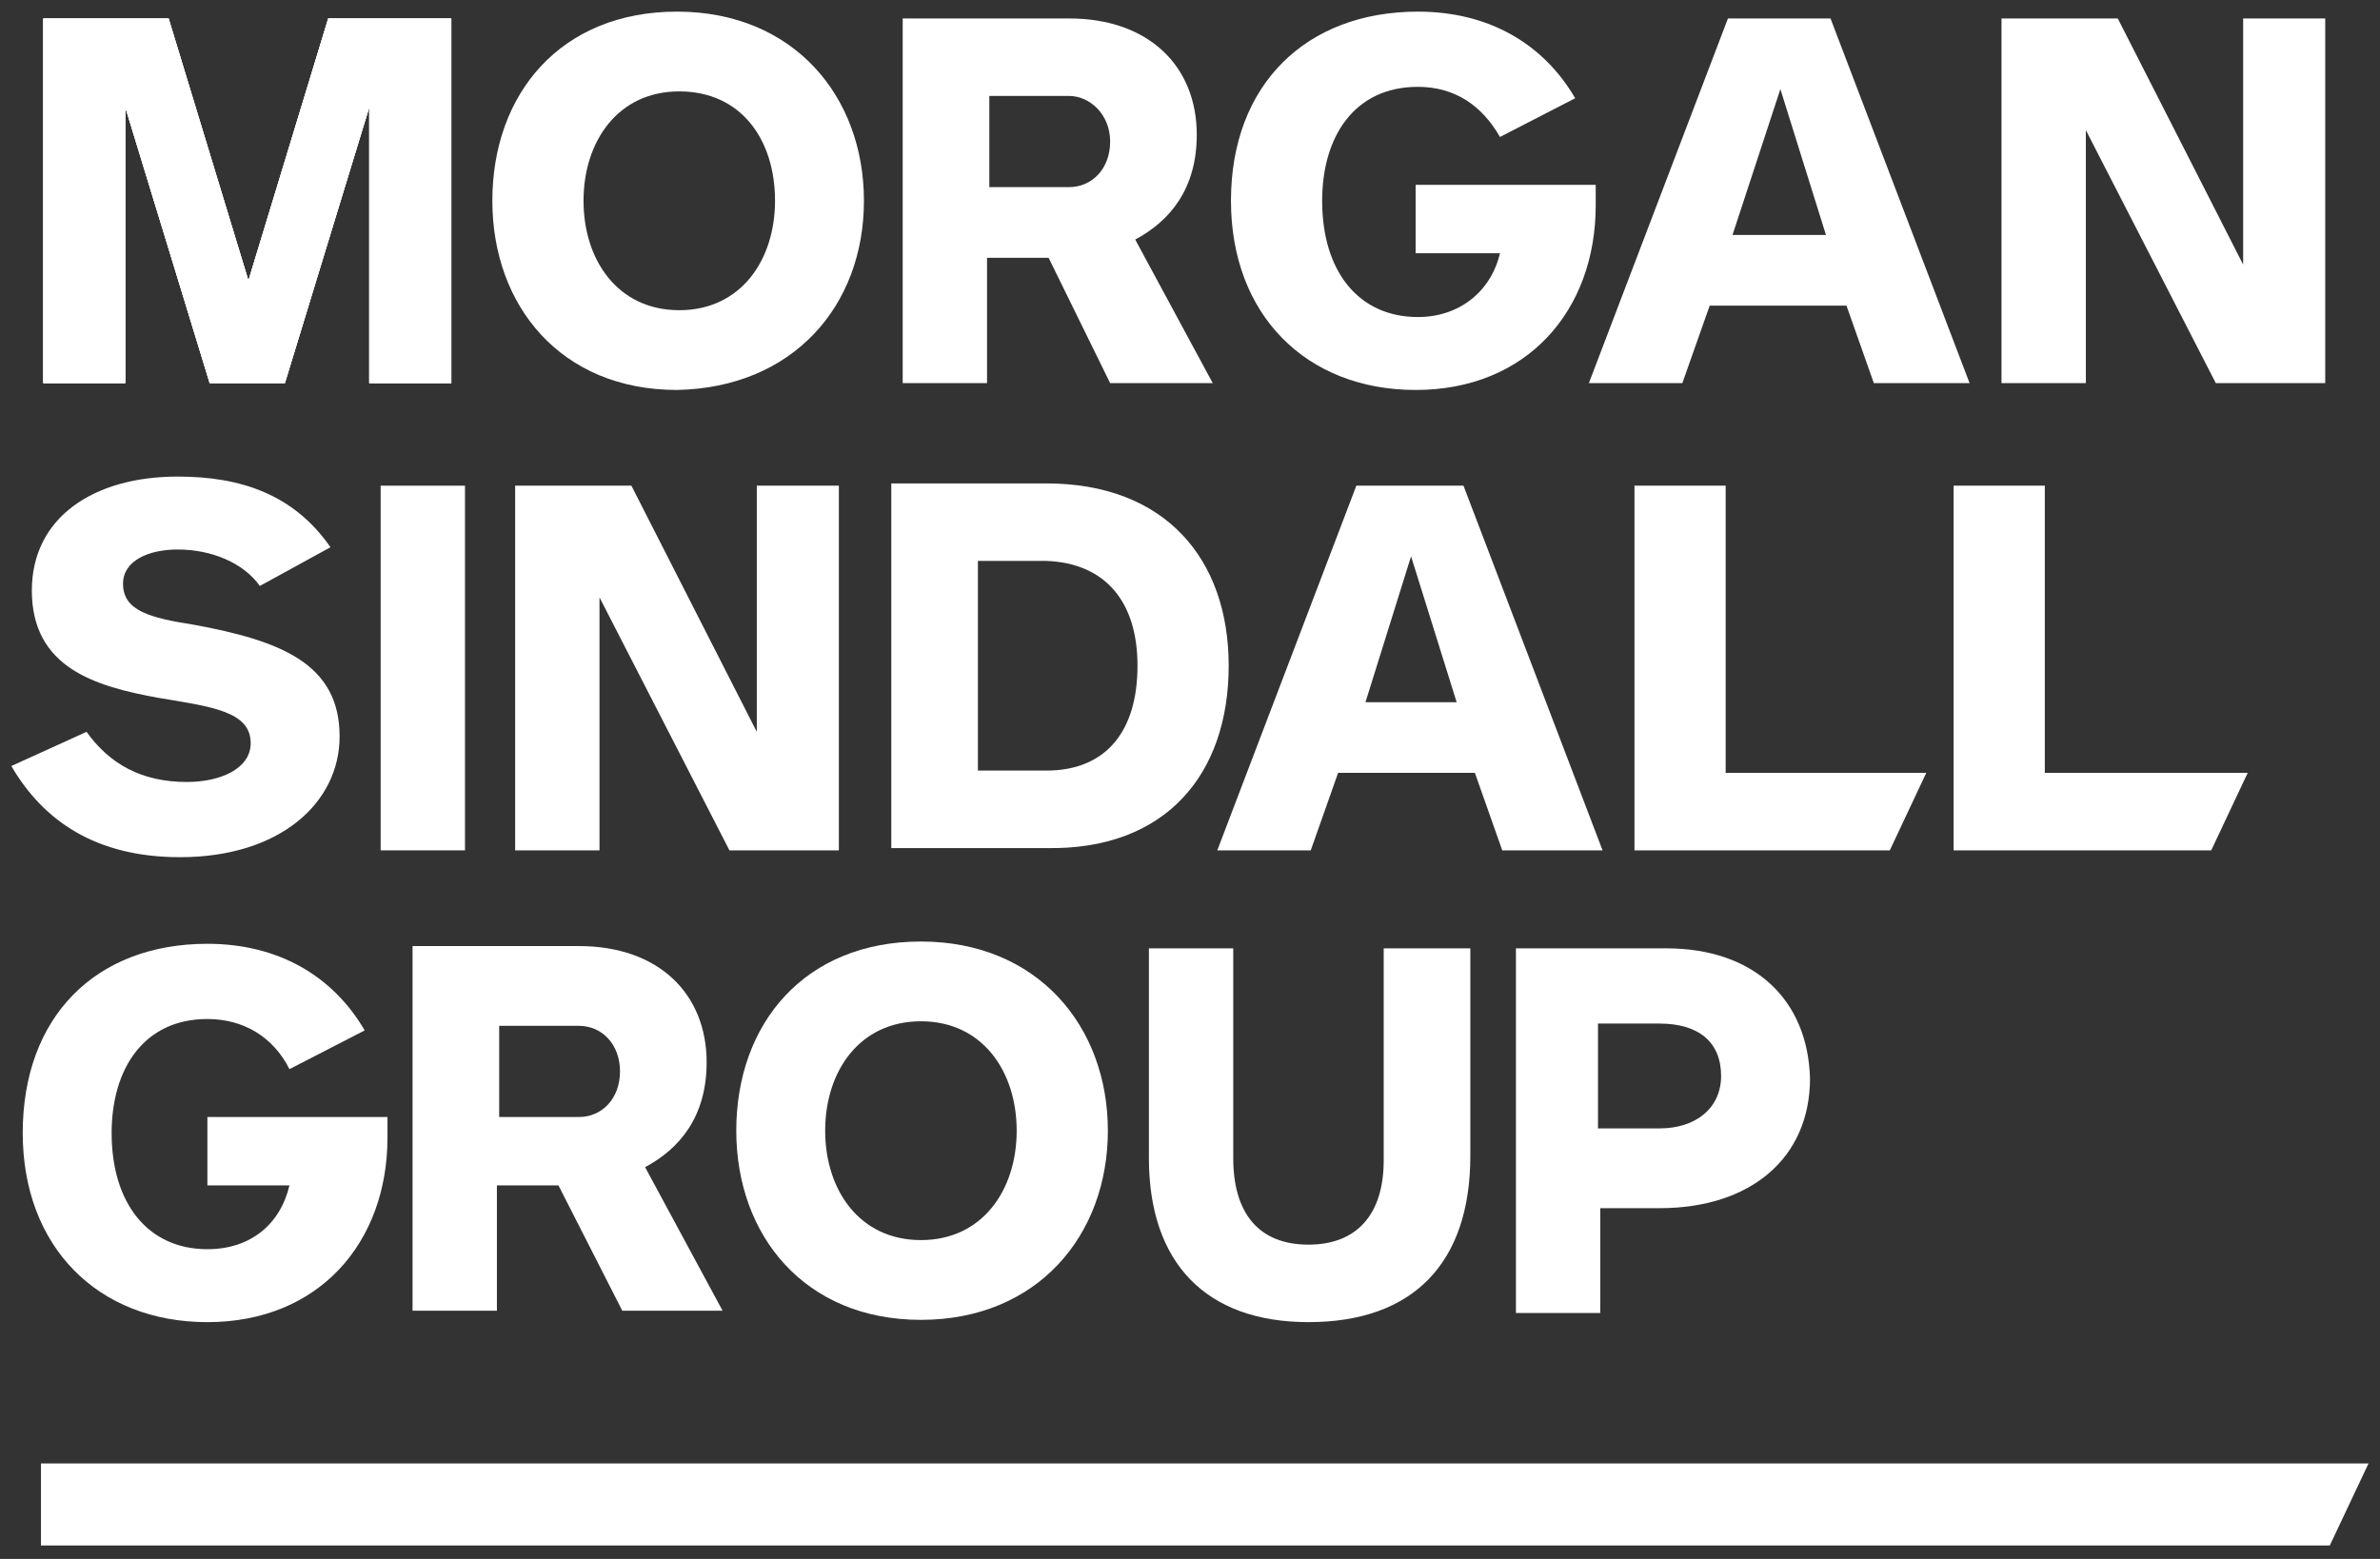 <?xml version="1.0" encoding="utf-8"?>
<!-- Generator: Adobe Illustrator 23.1.1, SVG Export Plug-In . SVG Version: 6.00 Build 0)  -->
<svg version="1.1"
	 id="svg5788" inkscape:version="0.92.0 r15299" sodipodi:docname="morgan sindall group.svg" xmlns:cc="http://creativecommons.org/ns#" xmlns:dc="http://purl.org/dc/elements/1.1/" xmlns:inkscape="http://www.inkscape.org/namespaces/inkscape" xmlns:rdf="http://www.w3.org/1999/02/22-rdf-syntax-ns#" xmlns:sodipodi="http://sodipodi.sourceforge.net/DTD/sodipodi-0.dtd" xmlns:svg="http://www.w3.org/2000/svg"
	 xmlns="http://www.w3.org/2000/svg" xmlns:xlink="http://www.w3.org/1999/xlink" x="0px" y="0px" viewBox="0 0 104.4 68.4"
	 style="enable-background:new 0 0 104.4 68.4;" xml:space="preserve">
<rect x="0" y="0" width="104.4" height="68.4" fill="#333333" stroke="none"/>
<style type="text/css">
	.st0{fill:#FFFFFF;}
</style>
<sodipodi:namedview  bordercolor="#666666" borderopacity="1.0" fit-margin-bottom="0" fit-margin-left="0" fit-margin-right="0" fit-margin-top="0" id="base" inkscape:current-layer="layer1" inkscape:cx="51.685049" inkscape:cy="33.683325" inkscape:document-units="mm" inkscape:pageopacity="0.0" inkscape:pageshadow="2" inkscape:window-height="744" inkscape:window-maximized="1" inkscape:window-width="1280" inkscape:window-x="-4" inkscape:window-y="-4" inkscape:zoom="7.9119267" pagecolor="#ffffff" showgrid="false" units="px">
	</sodipodi:namedview>
<g id="layer1" transform="translate(-25.635,-57.258)" inkscape:groupmode="layer" inkscape:label="Layer 1">
	<g id="g5984" transform="translate(0.132,-0.132)">
		<path id="path5480" inkscape:connector-curvature="0" class="st0" d="M27.3,121.6v3.6h100.4l1.7-3.6H27.3z"/>
		<path id="path5484" inkscape:connector-curvature="0" class="st0" d="M108.4,94.7l1.6-3.4h-8.8V78.7h-4v16H108.4z"/>
		<path id="path5496" inkscape:connector-curvature="0" class="st0" d="M40.4,89.7c0-3.2-2.6-4.2-6.4-4.9c-1.9-0.3-3.1-0.6-3.1-1.8
			c0-1,1.1-1.5,2.4-1.5c1.5,0,2.9,0.6,3.6,1.6l3.1-1.7c-1.6-2.3-3.9-3.1-6.7-3.1c-3.7,0-6.4,1.8-6.4,5c0,3.4,2.8,4.2,5.5,4.7
			c2.4,0.4,4.1,0.6,4.1,2c0,1.1-1.3,1.7-2.8,1.7c-2,0-3.4-0.8-4.4-2.2L26,91c1.4,2.4,3.7,4,7.4,4C37.8,95,40.4,92.6,40.4,89.7"/>
		<path id="path5498" inkscape:connector-curvature="0" class="st0" d="M42.2,94.7h3.7v-16h-3.7V94.7z"/>
		<path id="path5502" inkscape:connector-curvature="0" class="st0" d="M62.3,94.7v-16h-3.6v10.8l-5.5-10.8h-5.1v16h3.7V83.6
			l5.7,11.1H62.3z"/>
		<path id="path5506" inkscape:connector-curvature="0" class="st0" d="M89.4,88.2h-4l2-6.4L89.4,88.2z M95.8,94.7l-6.1-16h-4.7
			l-6.1,16h4.1l1.2-3.4h6l1.2,3.4H95.8z"/>
		<path id="path5510" inkscape:connector-curvature="0" class="st0" d="M122.5,94.7l1.6-3.4h-8.9V78.7h-4v16H122.5z"/>
		<path id="path5522" inkscape:connector-curvature="0" class="st0" d="M75.4,86.6c0,2.9-1.4,4.6-4,4.6h-3v-9.2h3
			C74,82.1,75.4,83.8,75.4,86.6 M79.4,86.6c0-4.7-2.8-8-8-8h-6.8v16h6.8C76.6,94.7,79.4,91.4,79.4,86.6"/>
		<path id="path5526" inkscape:connector-curvature="0" class="st0" d="M70.1,107c0,2.6-1.5,4.8-4.2,4.8c-2.7,0-4.2-2.2-4.2-4.8
			c0-2.6,1.5-4.8,4.2-4.8C68.6,102.2,70.1,104.4,70.1,107 M74.1,107c0-4.6-3.1-8.3-8.2-8.3c-5.1,0-8.1,3.6-8.1,8.3
			c0,4.6,3,8.3,8.1,8.3C71,115.3,74.1,111.6,74.1,107"/>
		<path id="path5530" inkscape:connector-curvature="0" class="st0" d="M38.2,109.4c-0.4,1.7-1.7,2.8-3.6,2.8c-2.6,0-4.2-2-4.2-5.1
			c0-2.8,1.4-5,4.2-5c1.6,0,2.9,0.8,3.6,2.2l3.3-1.7c-1.4-2.4-3.8-3.8-6.9-3.8c-4.9,0-8.1,3.2-8.1,8.3c0,5,3.3,8.3,8.1,8.3
			c4.9,0,7.9-3.5,7.9-8.1c0-0.2,0-0.6,0-0.9h-7.9v3H38.2z"/>
		<path id="path5534" inkscape:connector-curvature="0" class="st0" d="M52.7,104.4c0,1.2-0.8,2-1.8,2h-3.5v-4h3.5
			C51.9,102.4,52.7,103.2,52.7,104.4 M57.2,114.9l-3.4-6.3c1.5-0.8,2.7-2.2,2.7-4.6c0-3-2.1-5.1-5.6-5.1h-7.3v16h3.7v-5.5h2.7
			l2.8,5.5H57.2z"/>
		<path id="path5538" inkscape:connector-curvature="0" class="st0" d="M86.2,99v9.3c0,2.4-1.2,3.7-3.3,3.7c-2.2,0-3.3-1.4-3.3-3.8
			V99h-3.7v9.2c0,4.6,2.5,7.2,7,7.2c4.6,0,7.1-2.6,7.1-7.3V99H86.2z"/>
		<path id="path5542" inkscape:connector-curvature="0" class="st0" d="M95.7,102.3h2.6c1.7,0,2.7,0.8,2.7,2.3v0
			c0,1.4-1.1,2.3-2.7,2.3h-2.7V102.3z M98.6,99H92v16h3.7v-4.6h2.6c4,0,6.6-2.2,6.6-5.7v0C104.8,101.2,102.4,99,98.6,99"/>
		<path id="path5546" inkscape:connector-curvature="0" class="st0" d="M123.9,58.2V69l-5.5-10.8h-5.1v16h3.7V63.1l5.7,11.1h4.8v-16
			H123.9z"/>
		<path id="path5550" inkscape:connector-curvature="0" class="st0" d="M39.9,58.2l-3.5,11.5l-3.5-11.5h-5.5v16h3.6V62.1l3.7,12.1
			H38l3.7-12.1v12.1h3.6v-16H39.9z"/>
		<path id="path5554" inkscape:connector-curvature="0" class="st0" d="M101.3,58.2l-6.1,16h4.1l1.2-3.4h6l1.2,3.4h4.2l-6.1-16
			H101.3z M103.6,61.3l2,6.4h-4.1L103.6,61.3z"/>
		<path id="path5566" inkscape:connector-curvature="0" class="st0" d="M59.5,66.2c0,2.6-1.5,4.8-4.2,4.8c-2.7,0-4.2-2.2-4.2-4.8
			c0-2.6,1.5-4.8,4.2-4.8C58,61.4,59.5,63.5,59.5,66.2 M63.4,66.2c0-4.6-3.1-8.3-8.2-8.3c-5.1,0-8.1,3.6-8.1,8.3
			c0,4.6,3,8.3,8.1,8.3C60.3,74.4,63.4,70.8,63.4,66.2"/>
		<path id="path5570" inkscape:connector-curvature="0" class="st0" d="M91.3,68.5c-0.4,1.7-1.8,2.8-3.6,2.8c-2.6,0-4.2-2-4.2-5.1
			c0-2.8,1.4-5,4.2-5c1.6,0,2.8,0.8,3.6,2.2l3.3-1.7c-1.4-2.4-3.8-3.8-6.9-3.8c-4.9,0-8.2,3.2-8.2,8.3c0,5,3.3,8.3,8.1,8.3
			c4.9,0,7.9-3.5,7.9-8.1c0-0.2,0-0.6,0-0.9h-7.9v3L91.3,68.5z"/>
		<path id="path5574" inkscape:connector-curvature="0" class="st0" d="M74.2,63.6c0,1.2-0.8,2-1.8,2h-3.5v-4h3.5
			C73.3,61.6,74.2,62.4,74.2,63.6 M78.7,74.2l-3.4-6.3c1.5-0.8,2.7-2.2,2.7-4.6c0-3-2.1-5.1-5.6-5.1h-7.3v16h3.7v-5.5h2.7l2.7,5.5
			L78.7,74.2z"/>
		<path id="path5578" inkscape:connector-curvature="0" class="st0" d="M39.9,58.2l-3.5,11.5l-3.5-11.5h-5.5v16h3.6V62.1l3.7,12.1
			H38l3.7-12.1v12.1h3.6v-16H39.9z"/>
		<path id="path5582" inkscape:connector-curvature="0" class="st0" d="M39.9,58.2l-3.5,11.5l-3.5-11.5h-5.5v16h3.6V62.1l3.7,12.1
			H38l3.7-12.1v12.1h3.6v-16H39.9z"/>
	</g>
</g>
</svg>

